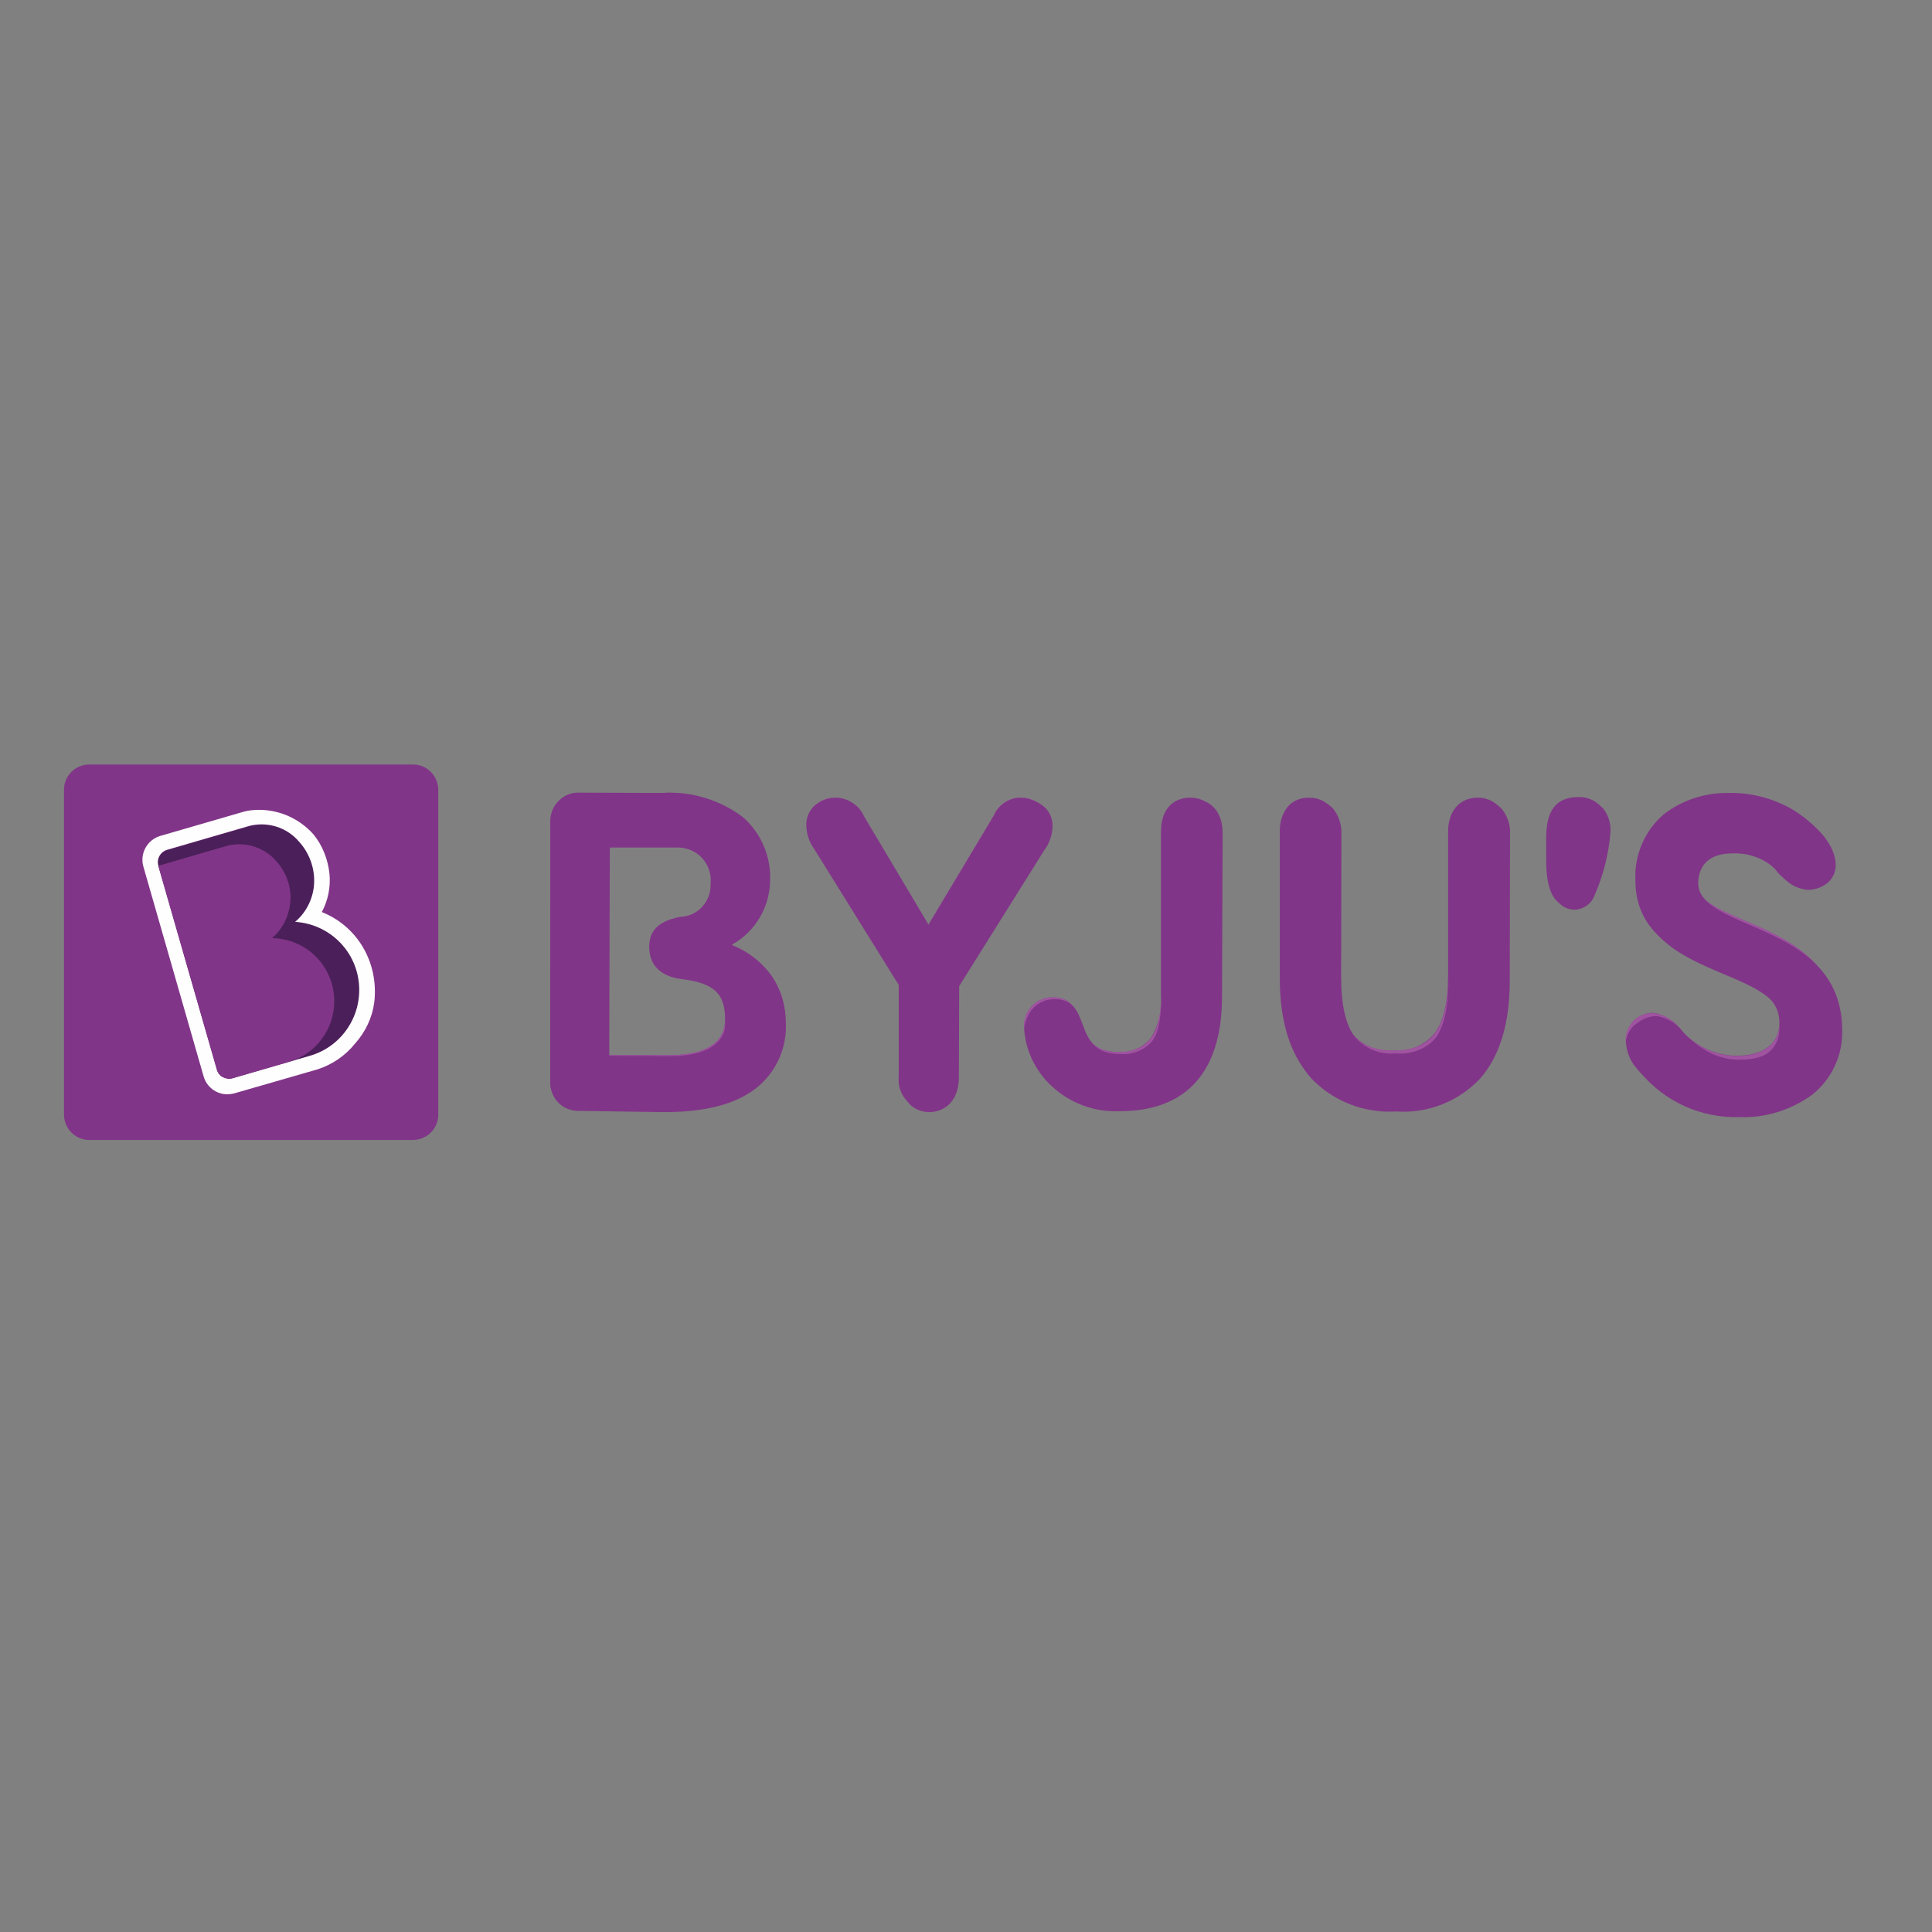 <?xml version="1.0" encoding="utf-8"?>
<!-- Generator: Adobe Illustrator 19.2.1, SVG Export Plug-In . SVG Version: 6.00 Build 0)  -->
<svg version="1.1" id="layer" xmlns="http://www.w3.org/2000/svg" xmlns:xlink="http://www.w3.org/1999/xlink" x="0px" y="0px"
	 viewBox="0 0 652 652" style="enable-background:new 0 0 652 652;" xml:space="preserve">
<rect x="0" y="0" width="652" height="652" fill="#808080" stroke="none"/>
<style type="text/css">
	.st0{fill:#A054A0;}
	.st1{fill:#813588;}
	.st2{fill:#4B205A;}
	.st3{fill:#FEFEFE;}
</style>
<path class="st0" d="M282.2,271.1c3.9,0.1,7.3,2.4,8.8,6l22.2,37.1l22.2-37.1c1.5-3.5,5-5.9,8.8-6c5-0.3,9.4,3.3,10,8.2
	c0-0.4,0-0.7,0-1.1c-0.1-2.5-1.2-4.9-3.1-6.6c-1.9-1.7-4.4-2.6-6.9-2.4c-3.9,0.1-7.3,2.4-8.8,6l-22.2,37.1L291,275.2
	c-1.5-3.5-5-5.9-8.8-6c-2.5-0.2-5,0.7-6.9,2.4c-1.9,1.7-3,4.1-3.1,6.6c0,0.4,0,0.7,0,1.1C272.8,274.4,277.2,270.8,282.2,271.1z"/>
<path class="st0" d="M229.8,309.4c-6.5,1.2-10.6,3.9-10.6,10.1c0,0.3,0,0.6,0,1c0.4-5.6,4.4-8,10.6-9.2c2.8-0.1,5.4-1.3,7.3-3.4
	c1.9-2.1,2.9-4.8,2.8-7.6c0-0.3,0-0.6,0-1C239.6,304.8,235.2,309.2,229.8,309.4z"/>
<path class="st1" d="M586.1,375.7c-13,0.4-25.4-5.1-33.7-15.1c-2.2-2.4-3.5-5.6-3.7-8.9c-0.1-2.8,1-5.6,3-7.6c1.8-1.5,4-2.3,6.3-2.3
	c3.8,0.6,7.1,2.7,9.3,5.8c4.7,5.4,11.5,8.6,18.7,8.7c9.2,0,14.5-4.1,14.5-11.2c0-9.2-9.3-13.1-20.1-17.6
	c-13.4-5.6-28.5-12-28.5-30.5c-0.4-8.5,3.2-16.8,9.7-22.3c6.2-4.7,13.8-7.2,21.5-7.1c7.5-0.2,15,1.7,21.5,5.4
	c6.2,3.6,13.4,10.3,13.4,17.6c0,2.3-1,4.5-2.8,6c-1.8,1.5-4.2,2.3-6.6,2.3c-3.7-0.3-7.2-2.3-9.3-5.3c-0.9-1-1.9-2-3-2.8
	c-3.8-2.8-8.4-4.3-13.1-4c-7.3,0-11.5,3.6-11.5,10c0,6.5,7.9,10,17.1,13.9c14,6,31.5,13.5,31.5,35.6c0.2,8.4-3.5,16.5-10.1,21.8
	C603.2,373.2,594.7,375.9,586.1,375.7z M224.1,375h-0.9l-27.5-0.3c-2.7,0.2-5.3-0.8-7.2-2.7c-1.9-1.9-2.9-4.5-2.8-7.2v-87.3
	c-0.1-2.7,0.9-5.3,2.8-7.2c1.9-1.9,4.5-2.9,7.2-2.7h27.6c9.8-0.6,19.5,2.3,27.3,8.2c6,5.3,9.3,13.1,9,21.1
	c-0.1,8.9-4.9,17.1-12.6,21.6c-0.1,0-0.1,0.1-0.1,0.2c0,0.1,0,0.2,0.1,0.2c5.3,2.1,9.9,5.6,13.2,10.2c3.2,4.6,4.8,10.1,4.8,15.7
	c0.4,8-2.9,15.8-8.9,21.1C249.2,372,238.5,375,224.1,375z M205.5,286v70.1h20.3c12.4,0,18.9-4.2,18.9-12.2c0-8.8-4.1-12.5-15.1-13.7
	c-6.9-0.9-10.5-4.6-10.5-10.7c0-5.6,3.3-8.7,10.6-10.1c2.8-0.1,5.4-1.3,7.3-3.4c1.9-2.1,2.9-4.8,2.8-7.6c0.4-3.4-0.8-6.8-3.2-9.2
	c-2.4-2.4-5.8-3.6-9.2-3.3H205.5z M313.1,374.7c-2.9-0.1-5.5-1.5-7.4-3.6c-1.9-2.2-2.7-5-2.4-7.9v-30.8l-28.6-46
	c-1.7-2.4-2.6-5.2-2.6-8.2c0-2.5,1.1-4.8,2.9-6.4c2-1.7,4.5-2.6,7.2-2.6c3.9,0.1,7.3,2.4,8.8,6l22.2,37.1l22.2-37.1
	c1.5-3.5,5-5.9,8.8-6c2.6,0,5.2,0.9,7.2,2.6c1.9,1.6,2.9,4,2.9,6.4c0,2.9-0.9,5.8-2.6,8.2l-28.6,46v30.8
	C323.2,370.2,319.2,374.7,313.1,374.7z M377.2,374.3c-9.3,0.4-18.3-3.3-24.5-10.2c-4.3-4.8-6.8-10.9-7.1-17.4
	c-0.1-2.7,0.9-5.3,2.7-7.2c1.9-1.9,4.5-3,7.2-2.9c0.3,0,0.6,0,0.8,0c5.4,0.4,6.8,4.3,8.4,8.4c1.9,4.9,3.8,10,12.6,10h0.4
	c4.1,0.3,8.1-1.5,10.7-4.7c2.6-4.2,3.7-9.1,3.4-14v-55.6c0-7.2,3.7-11.5,9.9-11.5c6,0,9.9,4.5,9.9,11.5v55.2
	C411.7,361,399.8,374.3,377.2,374.3L377.2,374.3z M470.3,374.1c-10.6,0.7-20.9-3.4-28.3-11c-6.7-7.5-10.1-18.6-10.1-32.9v-49.5
	c-0.1-3.1,0.8-6.1,2.7-8.5c1.8-2,4.5-3.1,7.2-3c6,0,9.9,4.5,9.9,11.5v47.9c0,9.6,1.5,16.2,4.7,20.3c3.4,4,8.6,6.1,13.8,5.6
	c5.2,0.5,10.4-1.6,13.8-5.6c3.2-4.1,4.7-10.7,4.7-20.3v-47.9c0-7,3.9-11.5,9.9-11.5c2.7-0.1,5.4,1,7.2,3c1.9,2.4,2.9,5.4,2.7,8.5
	v49.5c0,14.4-3.4,25.5-10.1,32.9C491.2,370.8,480.9,374.8,470.3,374.1L470.3,374.1z M530.2,306c-5.5,0-8.4-5.3-8.4-15.4v-7.9
	c0-9.1,3.3-13.5,10.4-13.7c2.9-0.2,5.8,0.8,7.8,2.9c1.8,2.2,2.6,5.1,2.4,7.9c-0.6,7.4-2.4,14.6-5.2,21.4
	C536,304,533.3,305.9,530.2,306z"/>
<path class="st0" d="M451.8,330.5c0,19.7,6.4,25.9,18.5,25.9c12.2,0,18.5-6.2,18.5-25.9v-1.9c0,19.7-6.4,25.9-18.5,25.9
	c-12.2,0-18.5-6.2-18.5-25.9V330.5z"/>
<path class="st0" d="M571.7,297.6c0,0.3,0,0.7,0,1c0,16.2,47.7,12.8,48.6,48.4c0-0.3,0-0.5,0-0.8C620.3,310.2,573.3,313,571.7,297.6
	z"/>
<path class="st0" d="M558,343.7c3.8,0.6,7.1,2.7,9.3,5.8c4.7,5.4,11.5,8.6,18.7,8.7c8.7,0,14.5-3.7,14.5-11.2c0-0.3,0-0.7,0-1
	c-0.4,6.9-6.1,10.4-14.5,10.4c-7.2-0.2-13.9-3.3-18.7-8.7c-2.1-3.2-5.5-5.3-9.3-5.8c-2.6-0.1-5.1,0.9-6.9,2.8
	c-1.8,1.9-2.7,4.4-2.5,7c0,0.3,0,0.5,0,0.8c0-2.4,1.1-4.7,2.8-6.4C553.3,344.5,555.6,343.6,558,343.7z"/>
<path class="st0" d="M345.6,346.7c0,0.4,0,0.7,0,1.1c0.1-2.7,1.3-5.2,3.3-7c2-1.8,4.7-2.6,7.4-2.3c11.9,1,4.7,18.7,21.4,18.4
	c9.8-0.1,14.1-6.1,14.1-18.7v-1.9c0,12.6-4.3,18.6-14.1,18.7c-16.7,0.3-9.5-17.5-21.4-18.4c-2.8-0.3-5.6,0.6-7.7,2.6
	C346.5,341.1,345.4,343.9,345.6,346.7z"/>
<path class="st0" d="M225.8,358c12.4,0,18.9-4.3,18.9-12.2c0-0.4,0-0.8,0-1.2c-0.4,7.5-6.8,11.5-18.9,11.5h-20.3v1.9H225.8z"/>
<path class="st0" d="M247.1,319.1c-0.1,0-0.1-0.1-0.1-0.2c0-0.1,0-0.2,0.1-0.2h0c-0.3,0.2-0.7,0.5-1.1,0.9c-0.2,0.1-0.2,0.3-0.2,0.5
	c0,0.2,0.2,0.4,0.3,0.5l1,0.4c10.6,3.9,17.8,13.9,17.9,25.3c0-0.4,0-0.8,0-1.2c0-3-0.5-6-1.4-8.9C260.9,328.3,254.8,322,247.1,319.1
	z"/>
<path class="st1" d="M139.4,258c2.3,0,4.4,0.9,6,2.5c1.6,1.6,2.5,3.8,2.5,6v109.7c0,2.3-0.9,4.4-2.5,6c-1.6,1.6-3.8,2.5-6,2.5H30.1
	c-2.3,0-4.4-0.9-6-2.5c-1.6-1.6-2.5-3.8-2.5-6V266.5c0-2.3,0.9-4.4,2.5-6c1.6-1.6,3.8-2.5,6-2.5H139.4z"/>
<path class="st2" d="M104.7,356.3L104.7,356.3l-26.2,7.6c-2.2,0.6-4.5-0.6-5.2-2.8l-19.8-69c-0.6-2.2,0.6-4.6,2.9-5.2l27.1-7.9
	c6.3-1.9,13,0,17.4,4.9c3.6,3.7,5.4,8.7,5.2,13.9c-0.2,5.1-2.6,10-6.4,13.3c11.2,0.7,20.3,9.3,21.5,20.5
	C122.4,342.7,115.4,353.1,104.7,356.3"/>
<path class="st3" d="M76.7,369.3c-3.7,0-7-2.5-8-6.1l-20.3-70.7c-1.3-4.5,1.3-9.1,5.7-10.4l27.9-8.1c1.7-0.5,3.5-0.7,5.4-0.7
	c7,0,13.7,3,18.4,8.3c3.1,3.8,4.9,8.5,5.4,13.4c0.4,4.4-0.5,8.9-2.6,12.8c5.6,2.2,10.4,6.2,13.6,11.4c3.5,5.7,4.9,12.4,4.1,19.1
	c-0.7,5.2-3,10-6.5,13.9c-3.3,4.1-7.7,7.1-12.7,8.7L79,369C78.2,369.2,77.4,369.3,76.7,369.3z M88.3,278.2c-1.6,0-3.3,0.2-4.8,0.7
	l-27.2,7.9c-2.2,0.7-3.5,3-2.9,5.2l19.8,69c0.3,1.1,1,2,2,2.5c1,0.5,2.1,0.7,3.2,0.4l26.2-7.6c10.8-3.1,17.7-13.6,16.5-24.7
	c-1.2-11.2-10.3-19.8-21.5-20.5c3.8-3.2,6.1-7.9,6.4-12.8c0.3-5.3-1.6-10.5-5.2-14.4C97.6,280.2,93,278.2,88.3,278.2z"/>
<path class="st1" d="M112.8,337.9c0-11.7-9.3-21.1-21-21.3c3.7-3.2,5.9-7.8,6.2-12.7c0.3-4.9-1.5-9.7-4.8-13.3
	c-4.2-4.9-10.9-6.8-17.1-5l-22.7,6.6L73.2,361c0.3,1.1,1,2,2,2.5c1,0.5,2.1,0.7,3.2,0.4l18.6-5.4l0.3-0.1
	C106.5,355.8,112.8,347.4,112.8,337.9"/>
<path class="st1" d="M587.2,377h-0.1c-13,0.4-25.4-5.2-33.7-15.3c-2.2-2.5-3.5-5.6-3.7-8.9c-0.1-2.8,1-5.6,3-7.6
	c1.8-1.5,4-2.3,6.4-2.3h0c3.8,0.6,7.1,2.7,9.3,5.9c7.9,7.7,13.9,8.8,18.7,8.8h0.1c9.2,0,14.5-4.1,14.5-11.2
	c0-9.2-9.3-13.2-20.1-17.7c-13.4-5.7-28.6-12.1-28.5-30.6c-0.4-8.6,3.2-16.8,9.8-22.3c6.2-4.7,13.8-7.1,21.6-7
	c7.6-0.2,15,1.7,21.6,5.5c6.2,3.6,13.4,10.4,13.4,17.7c0,2.3-1,4.5-2.8,6c-1.9,1.5-4.2,2.3-6.6,2.3h0c-3.7-0.3-7.2-2.3-9.3-5.4
	c-0.9-1-1.9-2-3-2.8c-3.8-2.9-8.4-4.3-13.1-4.1h-0.1c-7.3,0-11.4,3.6-11.5,10c0,6.6,7.9,10,17.1,14c14.1,6.1,31.5,13.7,31.5,35.8
	c0.2,8.4-3.6,16.5-10.2,21.7C604.4,374.6,595.9,377.3,587.2,377z M224.5,375.3L224.5,375.3h-1.3l-27.6-0.4c-2.7,0.1-5.3-0.9-7.2-2.8
	c-1.8-1.9-2.8-4.5-2.7-7.2l0.2-87.5c-0.1-2.7,0.9-5.3,2.8-7.2c1.9-1.9,4.5-2.9,7.2-2.7h0l27.7,0.1c9.8-0.6,19.5,2.4,27.3,8.3
	c6,5.4,9.3,13.2,9,21.2c-0.1,8.9-4.9,17.2-12.7,21.6c-0.1,0.1-0.1,0.1-0.1,0.2c0,0.1,0,0.2,0.1,0.2c5.3,2.1,9.9,5.7,13.2,10.3
	c3.2,4.6,4.8,10.1,4.8,15.8c0.4,8-2.9,15.8-8.9,21.1C249.5,372.3,238.8,375.3,224.5,375.3z M205.8,286L205.8,286l-0.2,70.3l20.4,0.1
	h0.1c12.3,0,18.9-4.2,18.9-12.2c0-8.8-4.1-12.5-15.1-13.8c-6.9-0.9-10.5-4.6-10.5-10.7c0-5.6,3.3-8.7,10.7-10.1
	c2.8-0.1,5.4-1.3,7.4-3.4c1.9-2.1,2.9-4.8,2.8-7.6c0.2-3.3-0.9-6.6-3.1-9.1c-2.5-2.4-5.9-3.7-9.3-3.5L205.8,286z M313.5,375.3
	L313.5,375.3c-2.6,0-5.2-1.1-6.9-3.1c-2-2.4-3-5.4-2.9-8.5l0.1-30.8l-28.5-46.2c-1.7-2.4-2.6-5.3-2.6-8.2c0-2.5,1.1-4.8,2.9-6.4
	c2-1.7,4.6-2.6,7.2-2.6l0,0c3.9,0.1,7.3,2.5,8.8,6l22.2,37.3l22.4-37.2c1.5-3.5,5-5.9,8.9-6h0c2.6,0,5.2,0.9,7.2,2.6
	c1.9,1.6,2.9,4,2.9,6.4c0,2.9-0.9,5.8-2.7,8.2l-28.8,46l-0.1,30.8C323.6,370.7,319.6,375.3,313.5,375.3L313.5,375.3z M471.2,375.1
	H471c-10.6,0.6-21-3.4-28.4-11.1c-6.7-7.5-10.1-18.6-10-33.1l0.1-49.6c-0.1-3.1,0.8-6.1,2.8-8.5c1.8-2,4.5-3.1,7.2-3h0
	c2.7-0.1,5.3,1.1,7.2,3.1c1.9,2.4,2.9,5.4,2.8,8.5l-0.1,48.1c0,9.6,1.5,16.3,4.6,20.4c3.4,4,8.6,6.1,13.8,5.6h0.1
	c5.2,0.5,10.4-1.6,13.8-5.6c3.2-4.1,4.7-10.7,4.7-20.3l0.1-48.1c0-7,3.9-11.5,10-11.5h0c2.7-0.1,5.4,1,7.2,3.1
	c1.9,2.4,2.9,5.4,2.7,8.5l-0.1,49.6c0,14.4-3.5,25.5-10.1,32.9C492.1,371.8,481.8,375.8,471.2,375.1z M377.9,375h-0.2
	c-9.3,0.4-18.3-3.4-24.6-10.3c-4.3-4.8-6.8-11-7.1-17.4c-0.1-2.7,0.9-5.3,2.8-7.2c1.9-1.9,4.5-3,7.2-2.9c0.3,0,0.6,0,0.9,0
	c5.4,0.5,6.9,4.3,8.4,8.4c1.9,5,3.8,10.1,12.7,10.1h0.3c4.1,0.3,8.2-1.4,10.8-4.7c2.6-4.2,3.8-9.1,3.4-14.1l0.2-55.7
	c0-7.2,3.7-11.5,10-11.5h0c6.1,0,10,4.6,9.9,11.6l-0.2,55.3C412.3,361.7,400.4,375,377.9,375L377.9,375L377.9,375z M531.4,307
	L531.4,307c-2.8,0-5.2-1.5-6.4-4c-1.6-3.6-2.3-7.5-2.1-11.4l0-7.9c0-9.1,3.3-13.5,10.4-13.7c2.9-0.2,5.8,0.9,7.8,2.9
	c1.7,2.3,2.6,5.1,2.4,7.9c-0.6,7.4-2.4,14.6-5.4,21.4C537.1,305,534.4,306.9,531.4,307z"/>
</svg>
